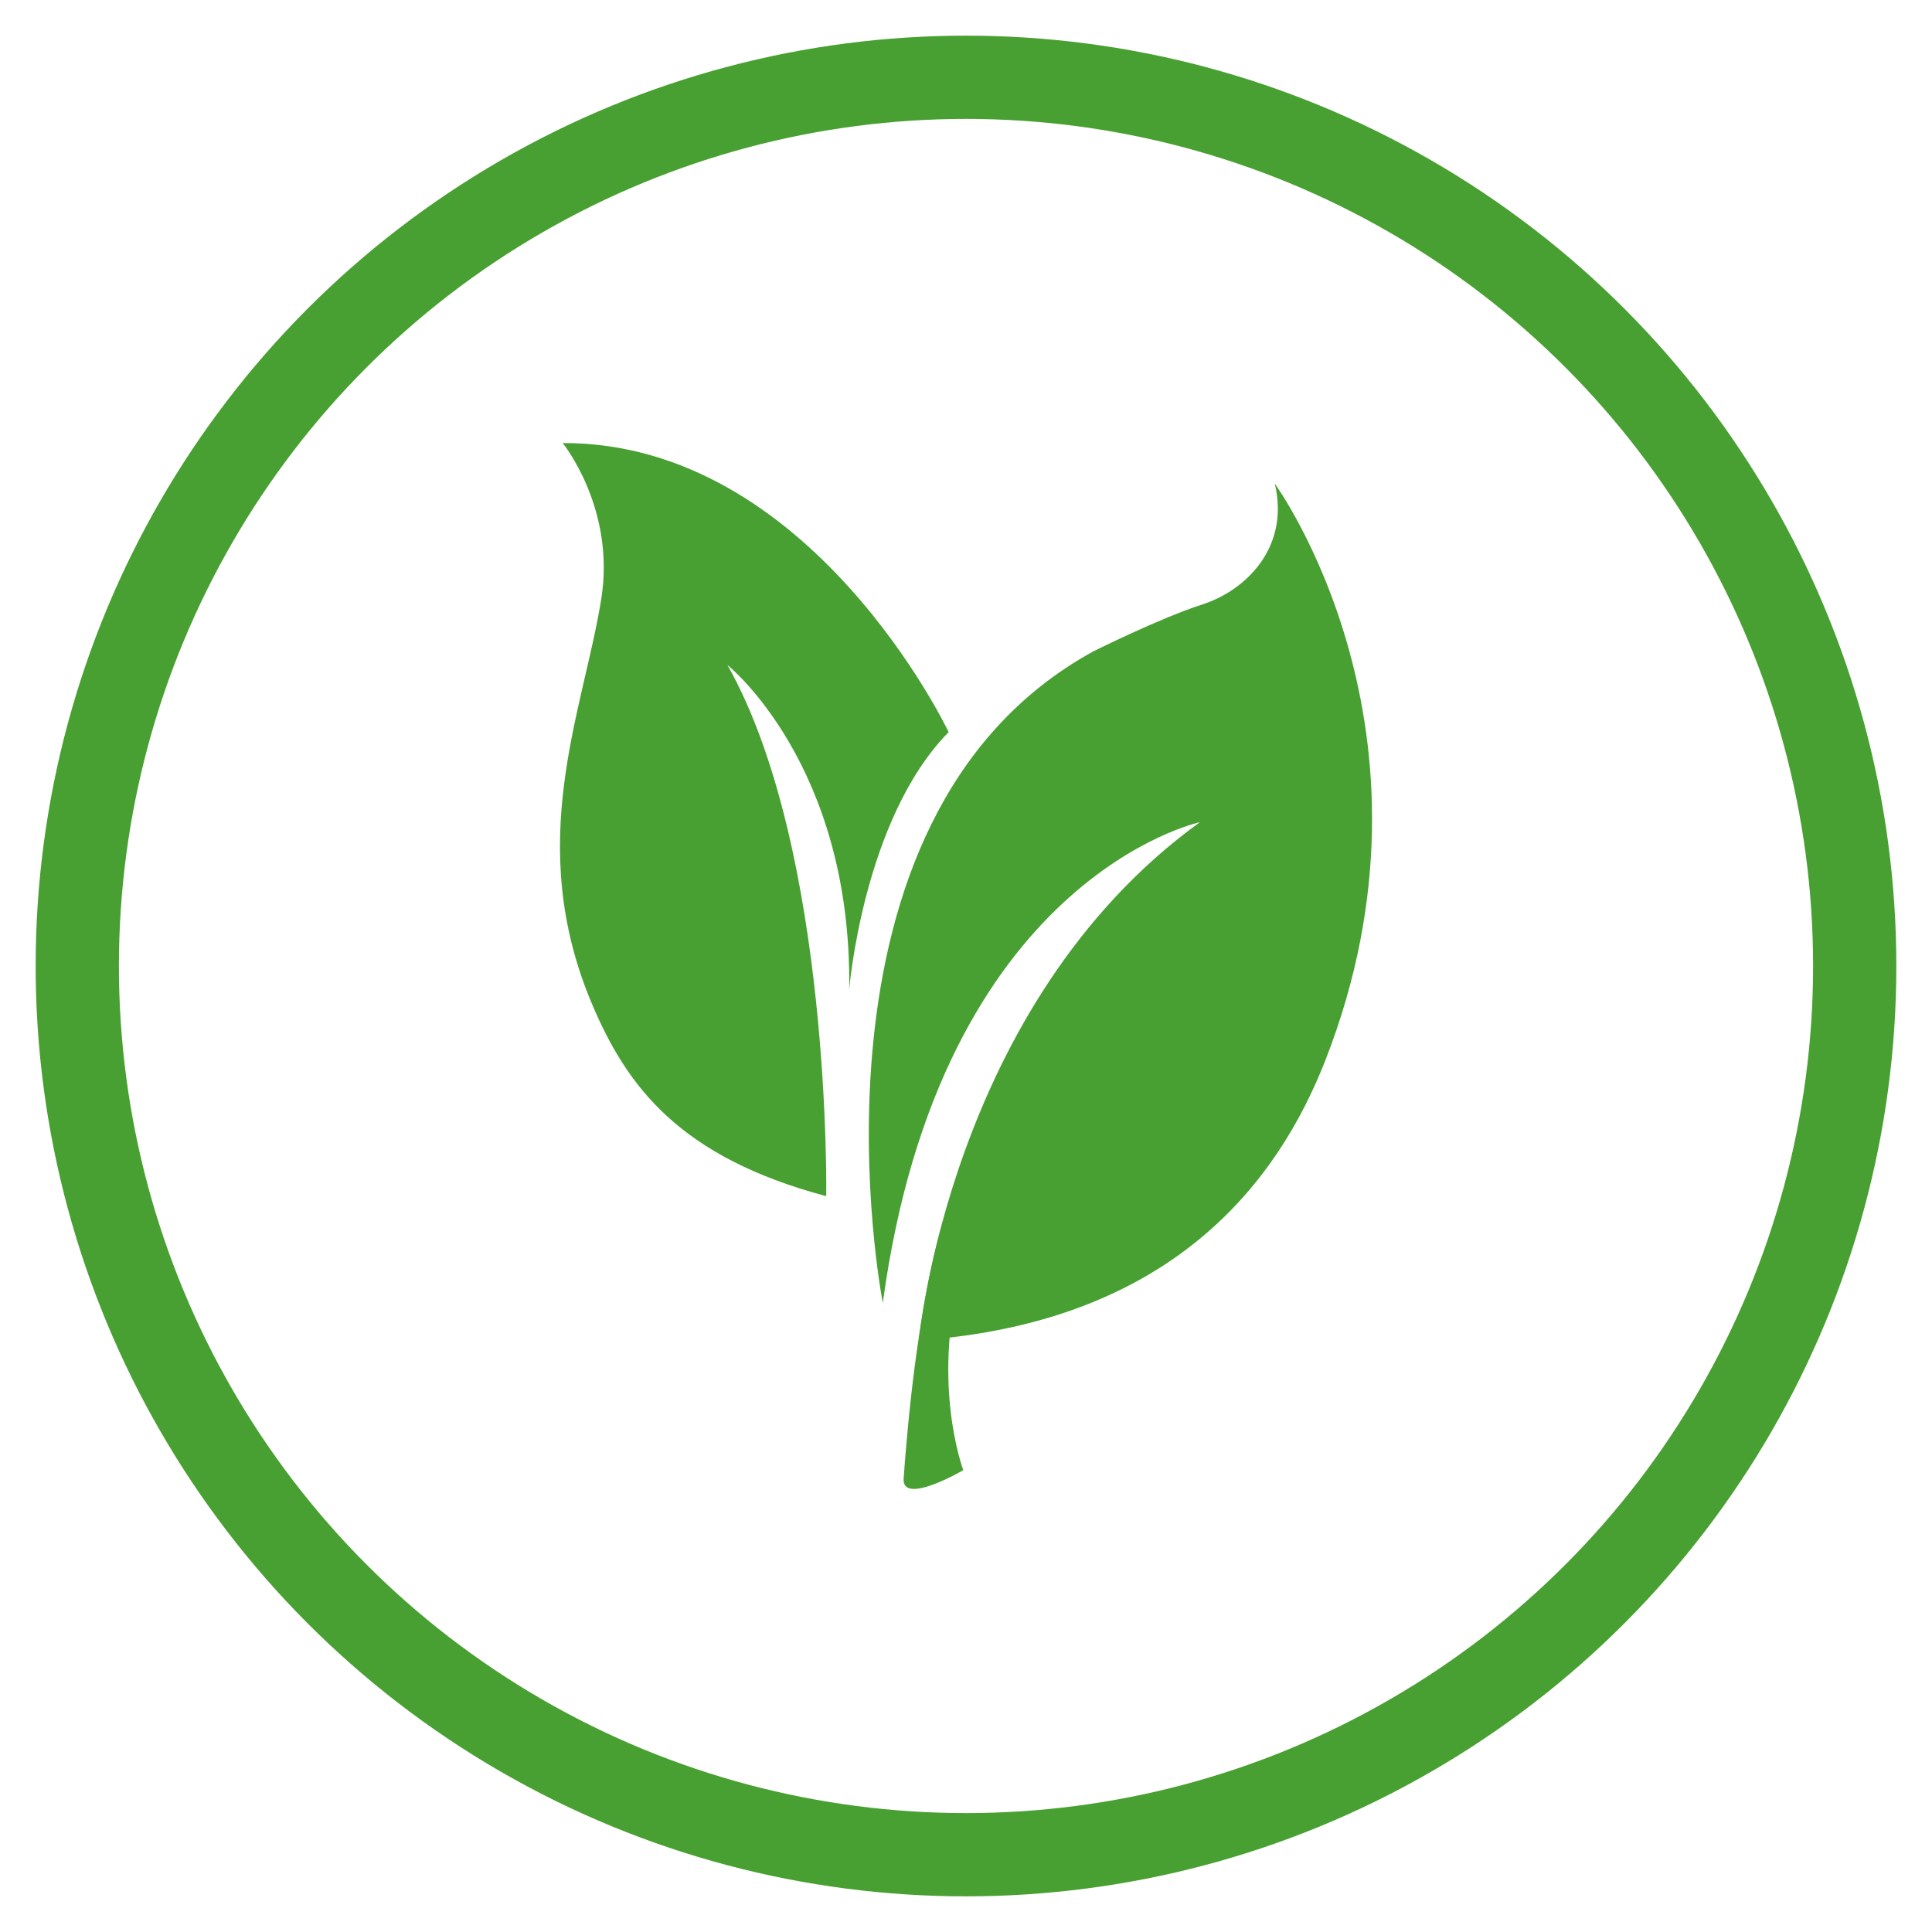<svg xml:space="preserve" viewBox="0 0 500 500" y="0px" x="0px" xmlns:xlink="http://www.w3.org/1999/xlink" xmlns="http://www.w3.org/2000/svg" id="Layer_1" version="1.1">
<g>
	<circle r="230" cy="250" cx="250" stroke-miterlimit="10" stroke-width="21.546" stroke="#49A032" fill="none"></circle>
	<g>
		<g>
			<path d="M228.47,337.2c0,0-24.6-125.14,54.4-168.59c0,0,17.24-8.62,28.37-12.21
				c11.13-3.59,22.62-14.72,18.67-31.24c0,0,46.5,63.74,13.11,149.2c-12.09,30.94-39.14,67.87-105.21,72.54
				c0,0,7.9-87.26,72.72-134.12C310.52,212.78,243.37,227.14,228.47,337.2z" fill="#49A032"></path>
			<path d="M219.77,256.1c0,0,3.61-44.14,25.74-66.63c0,0-35.49-75.02-99.89-74.81c0,0,13.73,16.85,9.99,40.32
				c-4.65,29.17-20.13,63.05-2.36,104.95c8.98,21.17,22.51,39.48,60.58,49.64c0,0,1.36-89.75-25.56-137.46
				C188.27,172.11,220.54,197.85,219.77,256.1z" fill="#49A032"></path>
		</g>
		<path d="M244.99,313.32c0,0-7.54,19.39-11.13,69.31c-0.52,7.16,15.44-2.15,15.44-2.15s-8.98-23.7,0.36-54.58
			L244.99,313.32z" fill="#49A032"></path>
	</g>
</g>
</svg>
